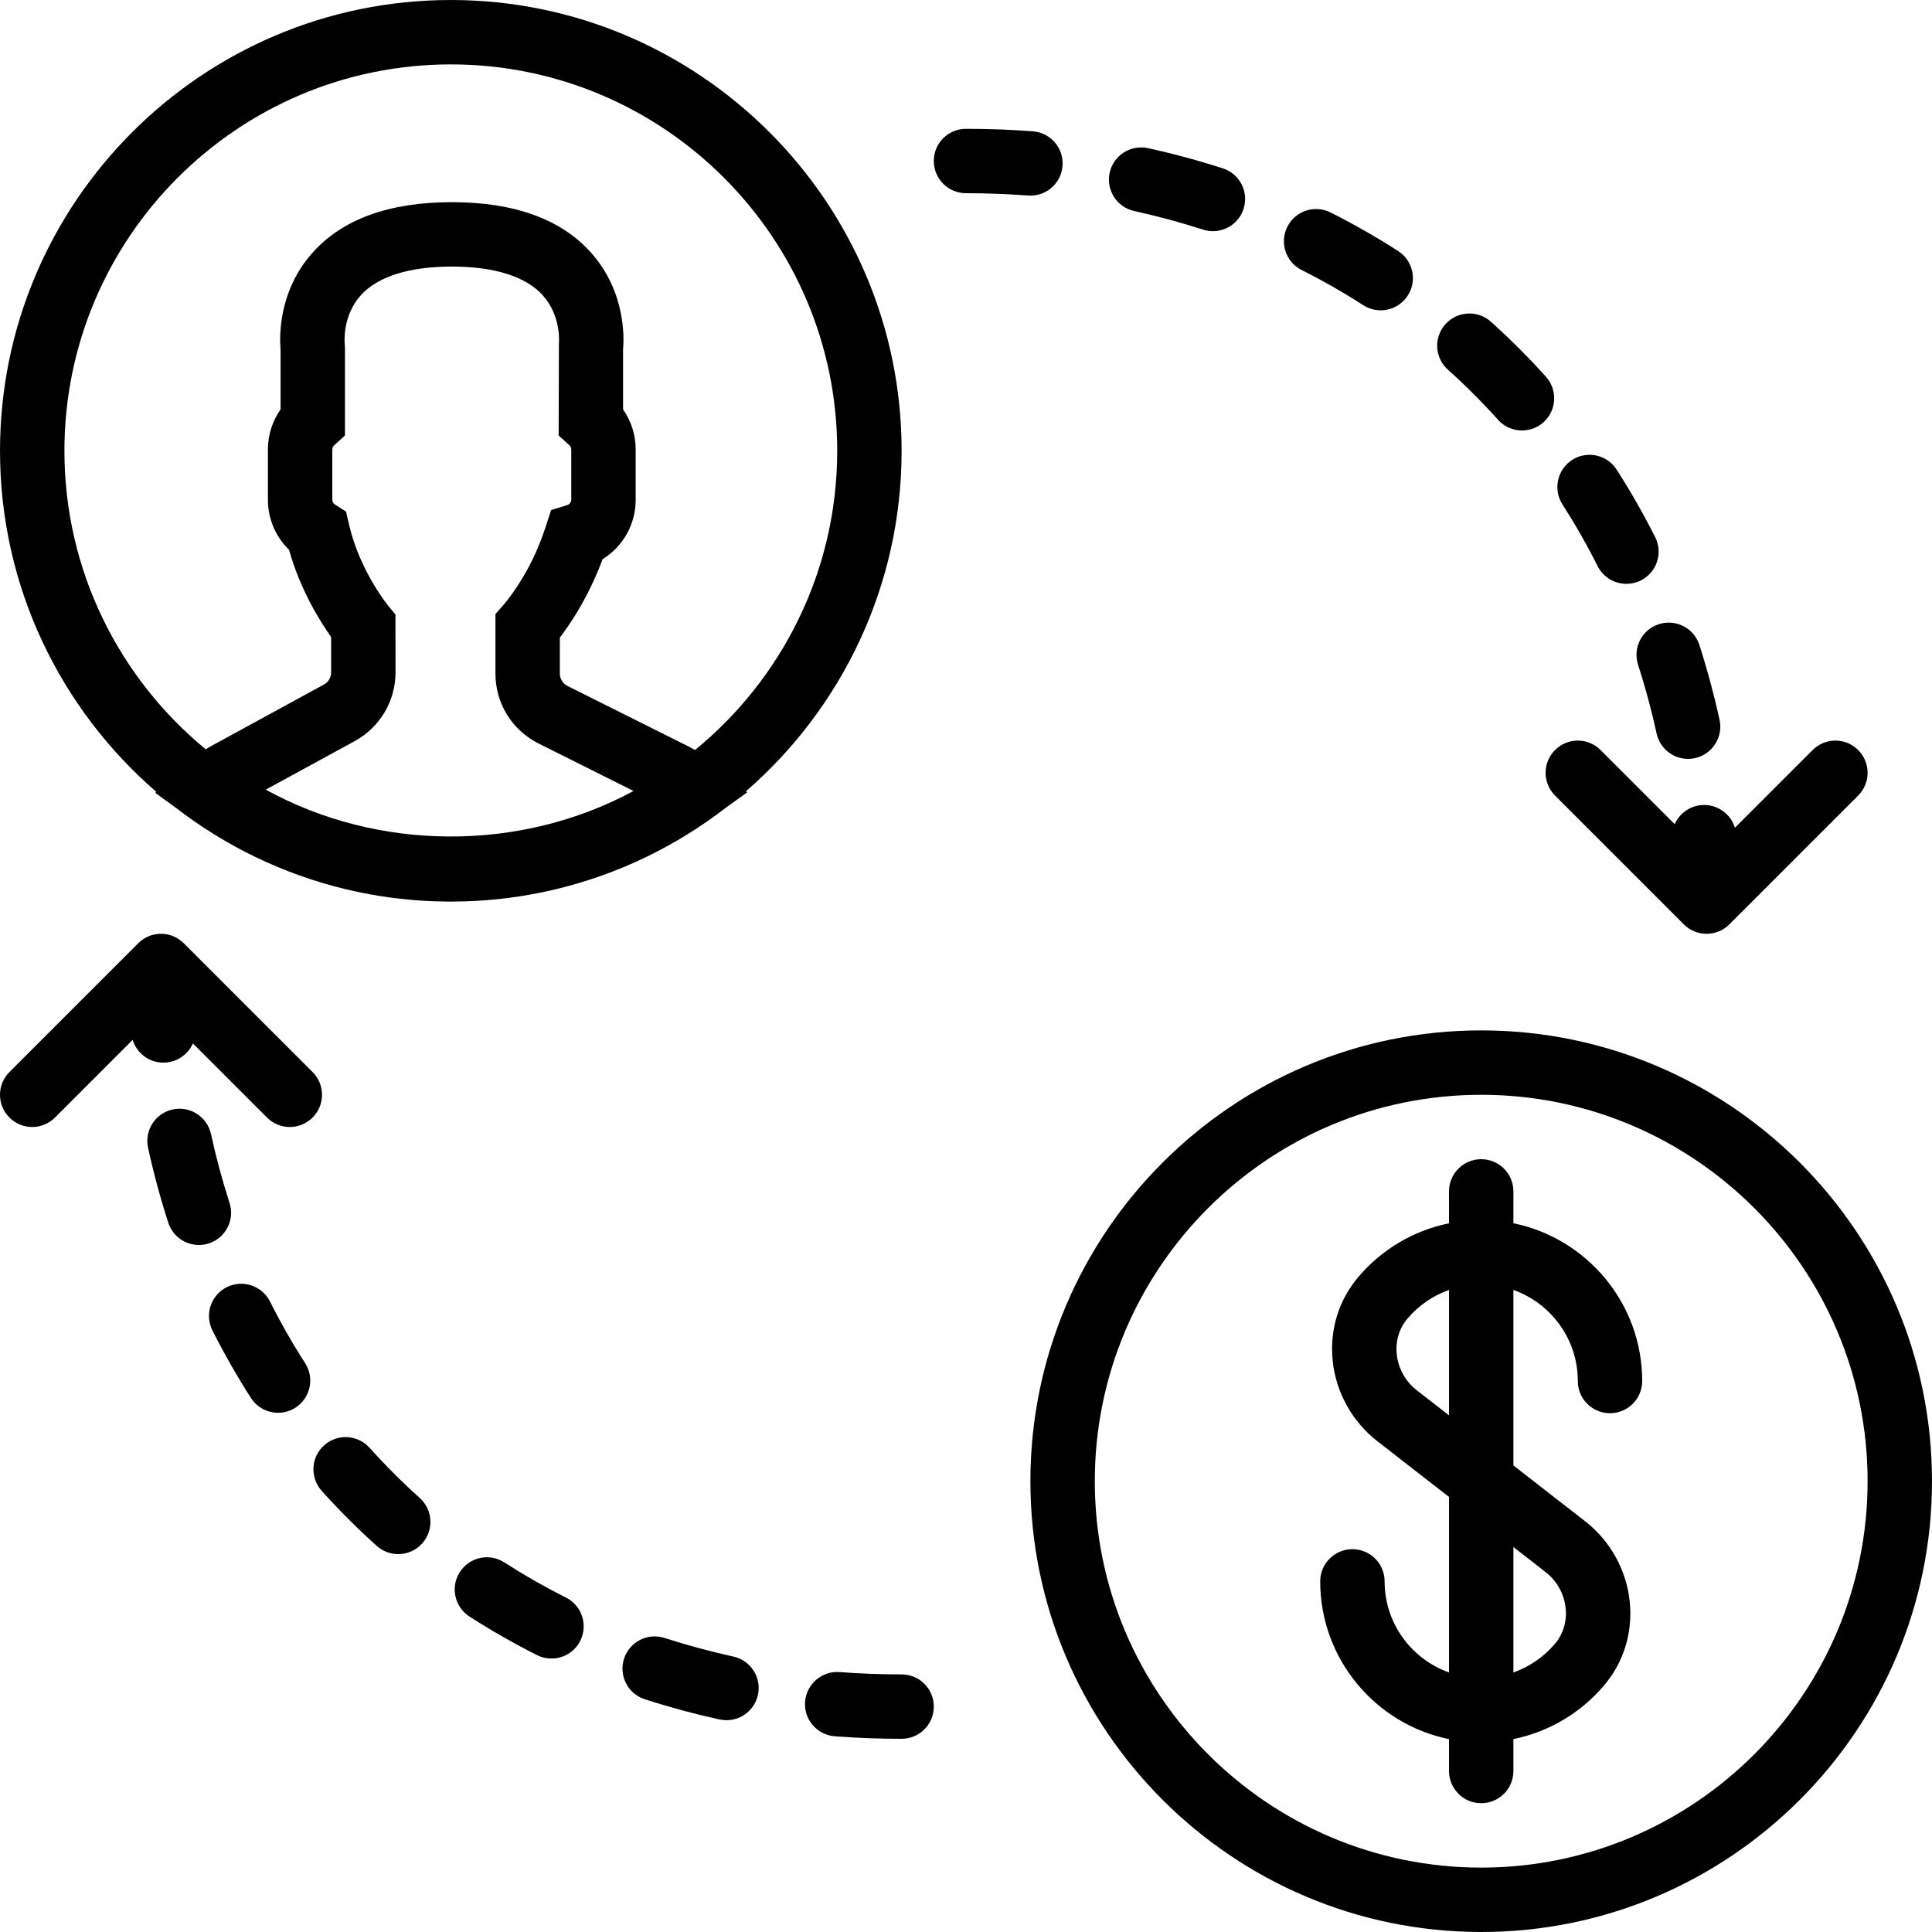 <?xml version="1.0" encoding="iso-8859-1"?>
<!-- Uploaded to: SVG Repo, www.svgrepo.com, Generator: SVG Repo Mixer Tools -->
<svg fill="#000000" height="800px" width="800px" version="1.1" id="Layer_1" xmlns="http://www.w3.org/2000/svg" xmlns:xlink="http://www.w3.org/1999/xlink" 
	 viewBox="0 0 512.002 512.002" xml:space="preserve">
<g>
	<g>
		<g>
			<path d="M434.107,176.162c1.92,5.939,3.575,12.083,4.915,18.227c0.87,3.994,4.403,6.724,8.329,6.724
				c0.597,0,1.22-0.06,1.826-0.196c4.608-1.007,7.526-5.547,6.528-10.155c-1.468-6.699-3.268-13.38-5.359-19.857
				c-1.442-4.471-6.221-6.938-10.743-5.487C435.114,166.86,432.657,171.673,434.107,176.162z"/>
			<path d="M423.389,150.032c1.502,2.978,4.514,4.693,7.637,4.693c1.289,0,2.603-0.29,3.831-0.904
				c4.207-2.125,5.905-7.253,3.789-11.469c-3.115-6.161-6.545-12.186-10.214-17.894c-2.552-3.968-7.834-5.12-11.793-2.577
				c-3.959,2.552-5.111,7.834-2.569,11.793C417.416,138.896,420.556,144.392,423.389,150.032z"/>
			<path d="M300.579,55.926c6.187,1.357,12.322,3.021,18.236,4.924c0.879,0.282,1.758,0.418,2.628,0.418
				c3.61,0,6.946-2.304,8.115-5.905c1.451-4.489-1.007-9.301-5.487-10.743c-6.443-2.082-13.116-3.883-19.831-5.359
				c-4.582-0.99-9.156,1.894-10.163,6.502C293.07,50.371,295.98,54.919,300.579,55.926z"/>
			<path d="M344.944,71.559c5.615,2.825,11.11,5.956,16.35,9.327c1.425,0.913,3.021,1.348,4.599,1.348
				c2.807,0,5.555-1.382,7.194-3.925c2.543-3.959,1.391-9.242-2.577-11.793c-5.734-3.678-11.75-7.117-17.886-10.206
				c-4.224-2.116-9.344-0.427-11.46,3.78C339.048,64.306,340.737,69.434,344.944,71.559z"/>
			<path d="M383.703,97.961c4.651,4.173,9.122,8.644,13.295,13.286c1.681,1.877,4.011,2.833,6.349,2.833
				c2.031,0,4.07-0.717,5.7-2.176c3.507-3.157,3.797-8.542,0.648-12.058c-4.574-5.094-9.489-10.001-14.592-14.583
				c-3.482-3.157-8.9-2.85-12.049,0.649C379.905,89.419,380.195,94.812,383.703,97.961z"/>
			<path d="M281.585,43.949c0.358-4.702-3.166-8.789-7.868-9.148c-5.82-0.444-11.793-0.666-17.715-0.666
				c-4.719,0-8.533,3.814-8.533,8.533s3.814,8.533,8.533,8.533c5.504,0,11.025,0.205,16.435,0.614
				c0.213,0.017,0.435,0.026,0.648,0.026C277.506,51.843,281.244,48.438,281.585,43.949z"/>
			<path d="M71.544,344.902c-2.125-4.207-7.262-5.897-11.469-3.78c-4.207,2.125-5.896,7.245-3.78,11.46
				c3.106,6.161,6.545,12.186,10.206,17.894c1.638,2.543,4.386,3.925,7.194,3.925c1.579,0,3.174-0.435,4.599-1.348
				c3.968-2.552,5.12-7.834,2.577-11.793C77.517,356.047,74.377,350.543,71.544,344.902z"/>
			<path d="M60.826,318.773c-1.911-5.939-3.576-12.083-4.907-18.227c-1.007-4.608-5.564-7.526-10.155-6.528
				c-4.608,1.007-7.526,5.547-6.528,10.155c1.468,6.707,3.268,13.38,5.359,19.857c1.169,3.601,4.506,5.905,8.115,5.905
				c0.87,0,1.749-0.136,2.628-0.418C59.819,328.074,62.277,323.262,60.826,318.773z"/>
			<path d="M149.994,423.379c-5.615-2.825-11.11-5.965-16.35-9.327c-3.977-2.56-9.242-1.399-11.793,2.577
				c-2.543,3.951-1.391,9.242,2.577,11.785c5.734,3.686,11.75,7.117,17.886,10.214c1.229,0.614,2.534,0.905,3.831,0.905
				c3.123,0,6.135-1.715,7.629-4.693C155.891,430.624,154.201,425.504,149.994,423.379z"/>
			<path d="M194.359,439.012c-6.187-1.365-12.322-3.021-18.244-4.932c-4.514-1.459-9.284,1.024-10.735,5.495
				c-1.451,4.48,1.007,9.301,5.487,10.743c6.443,2.082,13.107,3.883,19.823,5.359c0.623,0.128,1.237,0.196,1.843,0.196
				c3.917,0,7.45-2.714,8.329-6.699C201.868,444.567,198.959,440.019,194.359,439.012z"/>
			<path d="M111.236,396.977c-4.651-4.173-9.122-8.653-13.295-13.295c-3.157-3.507-8.559-3.806-12.049-0.649
				c-3.507,3.149-3.797,8.542-0.649,12.049c4.574,5.103,9.481,10.01,14.592,14.592c1.621,1.468,3.669,2.185,5.7,2.185
				c2.33,0,4.668-0.956,6.349-2.833C115.033,405.519,114.743,400.126,111.236,396.977z"/>
			<path d="M238.935,443.734c-5.504,0-11.025-0.205-16.435-0.614c-4.634-0.384-8.789,3.157-9.148,7.868
				c-0.358,4.693,3.166,8.789,7.868,9.148c5.82,0.444,11.793,0.666,17.715,0.666c4.719,0,8.533-3.814,8.533-8.533
				C247.469,447.549,243.654,443.734,238.935,443.734z"/>
			<path d="M119.469,0.001C53.591,0.001,0.002,53.59,0.002,119.468c0,36.075,16.072,68.465,41.43,90.388l-0.282,0.265l5.421,3.927
				c13.127,10.141,28.412,17.613,45.04,21.599c0.033,0.008,0.067,0.016,0.1,0.024c1.437,0.343,2.884,0.662,4.341,0.952
				c0.157,0.031,0.314,0.06,0.471,0.091c1.28,0.25,2.567,0.48,3.861,0.689c0.195,0.031,0.388,0.066,0.583,0.097
				c1.325,0.207,2.658,0.389,3.996,0.552c0.36,0.044,0.72,0.083,1.081,0.124c1.144,0.128,2.291,0.242,3.445,0.338
				c0.25,0.021,0.499,0.047,0.75,0.067c1.289,0.099,2.586,0.171,3.886,0.228c0.44,0.02,0.88,0.036,1.321,0.05
				c1.17,0.039,2.343,0.064,3.521,0.069c0.167,0.001,0.334,0.01,0.501,0.01c0.168,0,0.335-0.009,0.504-0.01
				c1.175-0.005,2.345-0.03,3.512-0.068c0.441-0.015,0.882-0.031,1.323-0.05c1.299-0.057,2.595-0.129,3.884-0.228
				c0.243-0.019,0.484-0.045,0.727-0.065c1.158-0.096,2.311-0.21,3.459-0.339c0.359-0.04,0.719-0.08,1.078-0.124
				c1.34-0.163,2.674-0.344,4.001-0.551c0.182-0.029,0.364-0.061,0.546-0.091c1.299-0.209,2.591-0.44,3.876-0.69
				c0.159-0.031,0.319-0.06,0.479-0.092c1.457-0.29,2.905-0.608,4.343-0.951c0.021-0.005,0.042-0.01,0.063-0.015
				c16.612-3.973,31.885-11.424,45.007-21.54l5.724-4.14l-0.315-0.277c25.259-21.921,41.258-54.246,41.258-90.24
				C238.935,53.59,185.346,0.001,119.469,0.001z M104.8,162.863l-1.946-2.364c-0.077-0.094-7.552-9.259-10.368-21.521l-0.776-3.388
				l-2.918-1.877c-0.162-0.111-0.725-0.529-0.725-1.263v-13.389c0-0.512,0.307-0.887,0.555-1.109l2.799-2.543V92.258l-0.06-1.015
				c-0.034-0.307-0.734-7.424,4.241-12.971c4.489-4.992,12.826-7.629,24.124-7.629c11.307,0,19.644,2.637,24.124,7.629
				c4.983,5.555,4.284,12.672,4.267,12.868l-0.068,24.269l2.799,2.543c0.247,0.222,0.546,0.597,0.546,1.109v13.389
				c0,0.734-0.572,1.254-1.109,1.417l-4.241,1.306l-1.365,4.224c-2.082,6.485-5.043,12.45-8.798,17.749
				c-0.896,1.263-1.724,2.338-2.458,3.174l-2.125,2.415v15.778c0,7.902,4.386,15.002,11.469,18.543l25.122,12.561
				c-29.952,16.213-67.635,16.085-97.468-0.35l23.586-12.868c6.673-3.644,10.812-10.615,10.812-18.21L104.8,162.863z
				 M184.186,198.764c-0.594-0.345-1.193-0.677-1.801-0.982l-31.991-15.992c-1.229-0.614-2.031-1.903-2.031-3.277v-9.54
				c0.469-0.614,0.956-1.28,1.451-1.98c4.045-5.709,7.364-12.023,9.882-18.807c5.385-3.328,8.764-9.19,8.764-15.735v-13.389
				c0-3.797-1.186-7.475-3.345-10.581V92.702c0.29-3.192,0.691-15.275-8.303-25.532c-7.91-9.02-20.386-13.594-37.086-13.594
				c-16.7,0-29.175,4.574-37.077,13.594c-8.994,10.257-8.585,22.34-8.294,25.54v15.77c-2.159,3.106-3.354,6.784-3.354,10.581v13.389
				c0,5.052,2.048,9.796,5.598,13.261c2.987,10.675,8.277,19.055,11.153,23.1v9.378c0,1.348-0.734,2.586-1.911,3.226l-29.892,16.307
				c-0.482,0.265-0.958,0.557-1.433,0.85c-22.849-18.796-37.445-47.276-37.445-79.104c0-56.465,45.935-102.4,102.4-102.4
				s102.4,45.935,102.4,102.4C221.869,151.405,207.17,179.97,184.186,198.764z"/>
			<path d="M412.102,210.834l34.066,34.066c0.423,0.433,0.892,0.821,1.399,1.156c0.016,0.011,0.033,0.02,0.05,0.03
				c0.215,0.14,0.436,0.272,0.664,0.393c0.046,0.025,0.095,0.044,0.141,0.068c0.199,0.101,0.401,0.198,0.609,0.283
				c0.064,0.026,0.129,0.046,0.193,0.07c0.193,0.074,0.387,0.146,0.586,0.205c0.081,0.024,0.164,0.041,0.245,0.063
				c0.184,0.049,0.367,0.099,0.555,0.136c0.12,0.024,0.242,0.037,0.363,0.055c0.151,0.023,0.301,0.051,0.455,0.066
				c0.279,0.028,0.559,0.042,0.84,0.042s0.561-0.015,0.84-0.042c0.154-0.015,0.304-0.043,0.455-0.066
				c0.121-0.019,0.242-0.031,0.363-0.055c0.188-0.037,0.372-0.087,0.555-0.136c0.082-0.022,0.164-0.039,0.245-0.063
				c0.199-0.06,0.393-0.132,0.586-0.205c0.064-0.025,0.13-0.045,0.194-0.071c0.208-0.085,0.409-0.182,0.608-0.282
				c0.047-0.024,0.095-0.044,0.142-0.068c0.228-0.121,0.449-0.252,0.664-0.393c0.016-0.011,0.034-0.019,0.05-0.03
				c0.507-0.335,0.976-0.723,1.399-1.156l34.066-34.066c3.336-3.337,3.336-8.73,0-12.066c-3.337-3.337-8.73-3.337-12.066,0
				l-20.59,20.59c-1.146-3.728-4.749-6.294-8.79-6.007c-3.253,0.248-5.939,2.281-7.169,5.067l-19.651-19.651
				c-3.337-3.337-8.73-3.337-12.066,0C408.766,202.105,408.766,207.498,412.102,210.834z"/>
			<path d="M82.835,284.101l-34.048-34.048c-0.429-0.442-0.905-0.837-1.421-1.178c-0.013-0.008-0.026-0.015-0.039-0.024
				c-0.217-0.141-0.439-0.274-0.669-0.396c-0.06-0.032-0.122-0.057-0.182-0.088c-0.185-0.092-0.37-0.182-0.562-0.261
				c-0.092-0.038-0.187-0.068-0.28-0.102c-0.163-0.06-0.325-0.122-0.493-0.173c-0.13-0.039-0.263-0.068-0.394-0.101
				c-0.134-0.033-0.266-0.071-0.402-0.098c-0.208-0.042-0.417-0.069-0.627-0.095c-0.063-0.008-0.125-0.021-0.189-0.027
				c-0.573-0.058-1.151-0.058-1.724,0c-0.04,0.004-0.079,0.013-0.119,0.017c-0.234,0.027-0.468,0.06-0.7,0.107
				c-0.11,0.022-0.216,0.053-0.324,0.079c-0.159,0.038-0.319,0.074-0.476,0.122c-0.136,0.041-0.267,0.092-0.4,0.14
				c-0.126,0.045-0.253,0.086-0.376,0.138c-0.153,0.063-0.299,0.136-0.447,0.208c-0.1,0.048-0.201,0.092-0.299,0.144
				c-0.178,0.095-0.348,0.2-0.518,0.307c-0.063,0.04-0.128,0.074-0.19,0.115c-0.495,0.328-0.953,0.706-1.368,1.128L2.502,284.101
				c-3.336,3.337-3.336,8.73,0,12.066c1.664,1.664,3.849,2.5,6.033,2.5c2.185,0,4.369-0.836,6.033-2.5l20.591-20.591
				c1.079,3.535,4.351,6.034,8.142,6.034c0.213,0,0.435-0.008,0.648-0.026c3.252-0.248,5.939-2.281,7.169-5.066l19.65,19.65
				c1.664,1.664,3.849,2.5,6.033,2.5c2.185,0,4.369-0.836,6.033-2.5C86.172,292.831,86.172,287.438,82.835,284.101z"/>
			<path d="M392.535,273.068c-65.877,0-119.467,53.589-119.467,119.467s53.589,119.467,119.467,119.467
				s119.467-53.589,119.467-119.467S458.413,273.068,392.535,273.068z M392.535,494.934c-56.465,0-102.4-45.935-102.4-102.4
				c0-56.465,45.935-102.4,102.4-102.4c56.465,0,102.4,45.935,102.4,102.4C494.935,448.999,449.001,494.934,392.535,494.934z"/>
			<path d="M401.069,324.174v-8.439c0-4.719-3.814-8.533-8.533-8.533c-4.719,0-8.533,3.814-8.533,8.533v8.452
				c-9.31,1.896-17.793,6.852-24.047,14.249c-5.222,6.161-7.62,14.046-6.775,22.204c0.862,8.354,5.163,16.102,11.802,21.274
				l19.021,14.795v46.508c-9.931-3.523-17.067-13.009-17.067-24.132c0-4.719-3.814-8.533-8.533-8.533s-8.533,3.814-8.533,8.533
				c0,20.605,14.682,37.844,34.133,41.808v8.442c0,4.719,3.814,8.533,8.533,8.533c4.719,0,8.533-3.814,8.533-8.533v-8.456
				c9.31-1.896,17.793-6.852,24.047-14.249c5.222-6.17,7.629-14.063,6.775-22.229c-0.87-8.337-5.171-16.094-11.802-21.239
				l-19.021-14.798V341.85c9.931,3.523,17.067,13.009,17.067,24.132c0,4.719,3.814,8.533,8.533,8.533s8.533-3.814,8.533-8.533
				C435.202,345.384,420.52,328.139,401.069,324.174z M409.611,416.627c2.987,2.313,4.915,5.803,5.308,9.549
				c0.358,3.49-0.64,6.844-2.833,9.438c-2.972,3.513-6.783,6.108-11.017,7.604v-33.234L409.611,416.627z M375.46,368.439
				c-2.987-2.321-4.915-5.803-5.308-9.557c-0.358-3.49,0.64-6.827,2.833-9.421c2.972-3.518,6.783-6.116,11.017-7.612v33.236
				L375.46,368.439z"/>
		</g>
	</g>
</g>
</svg>